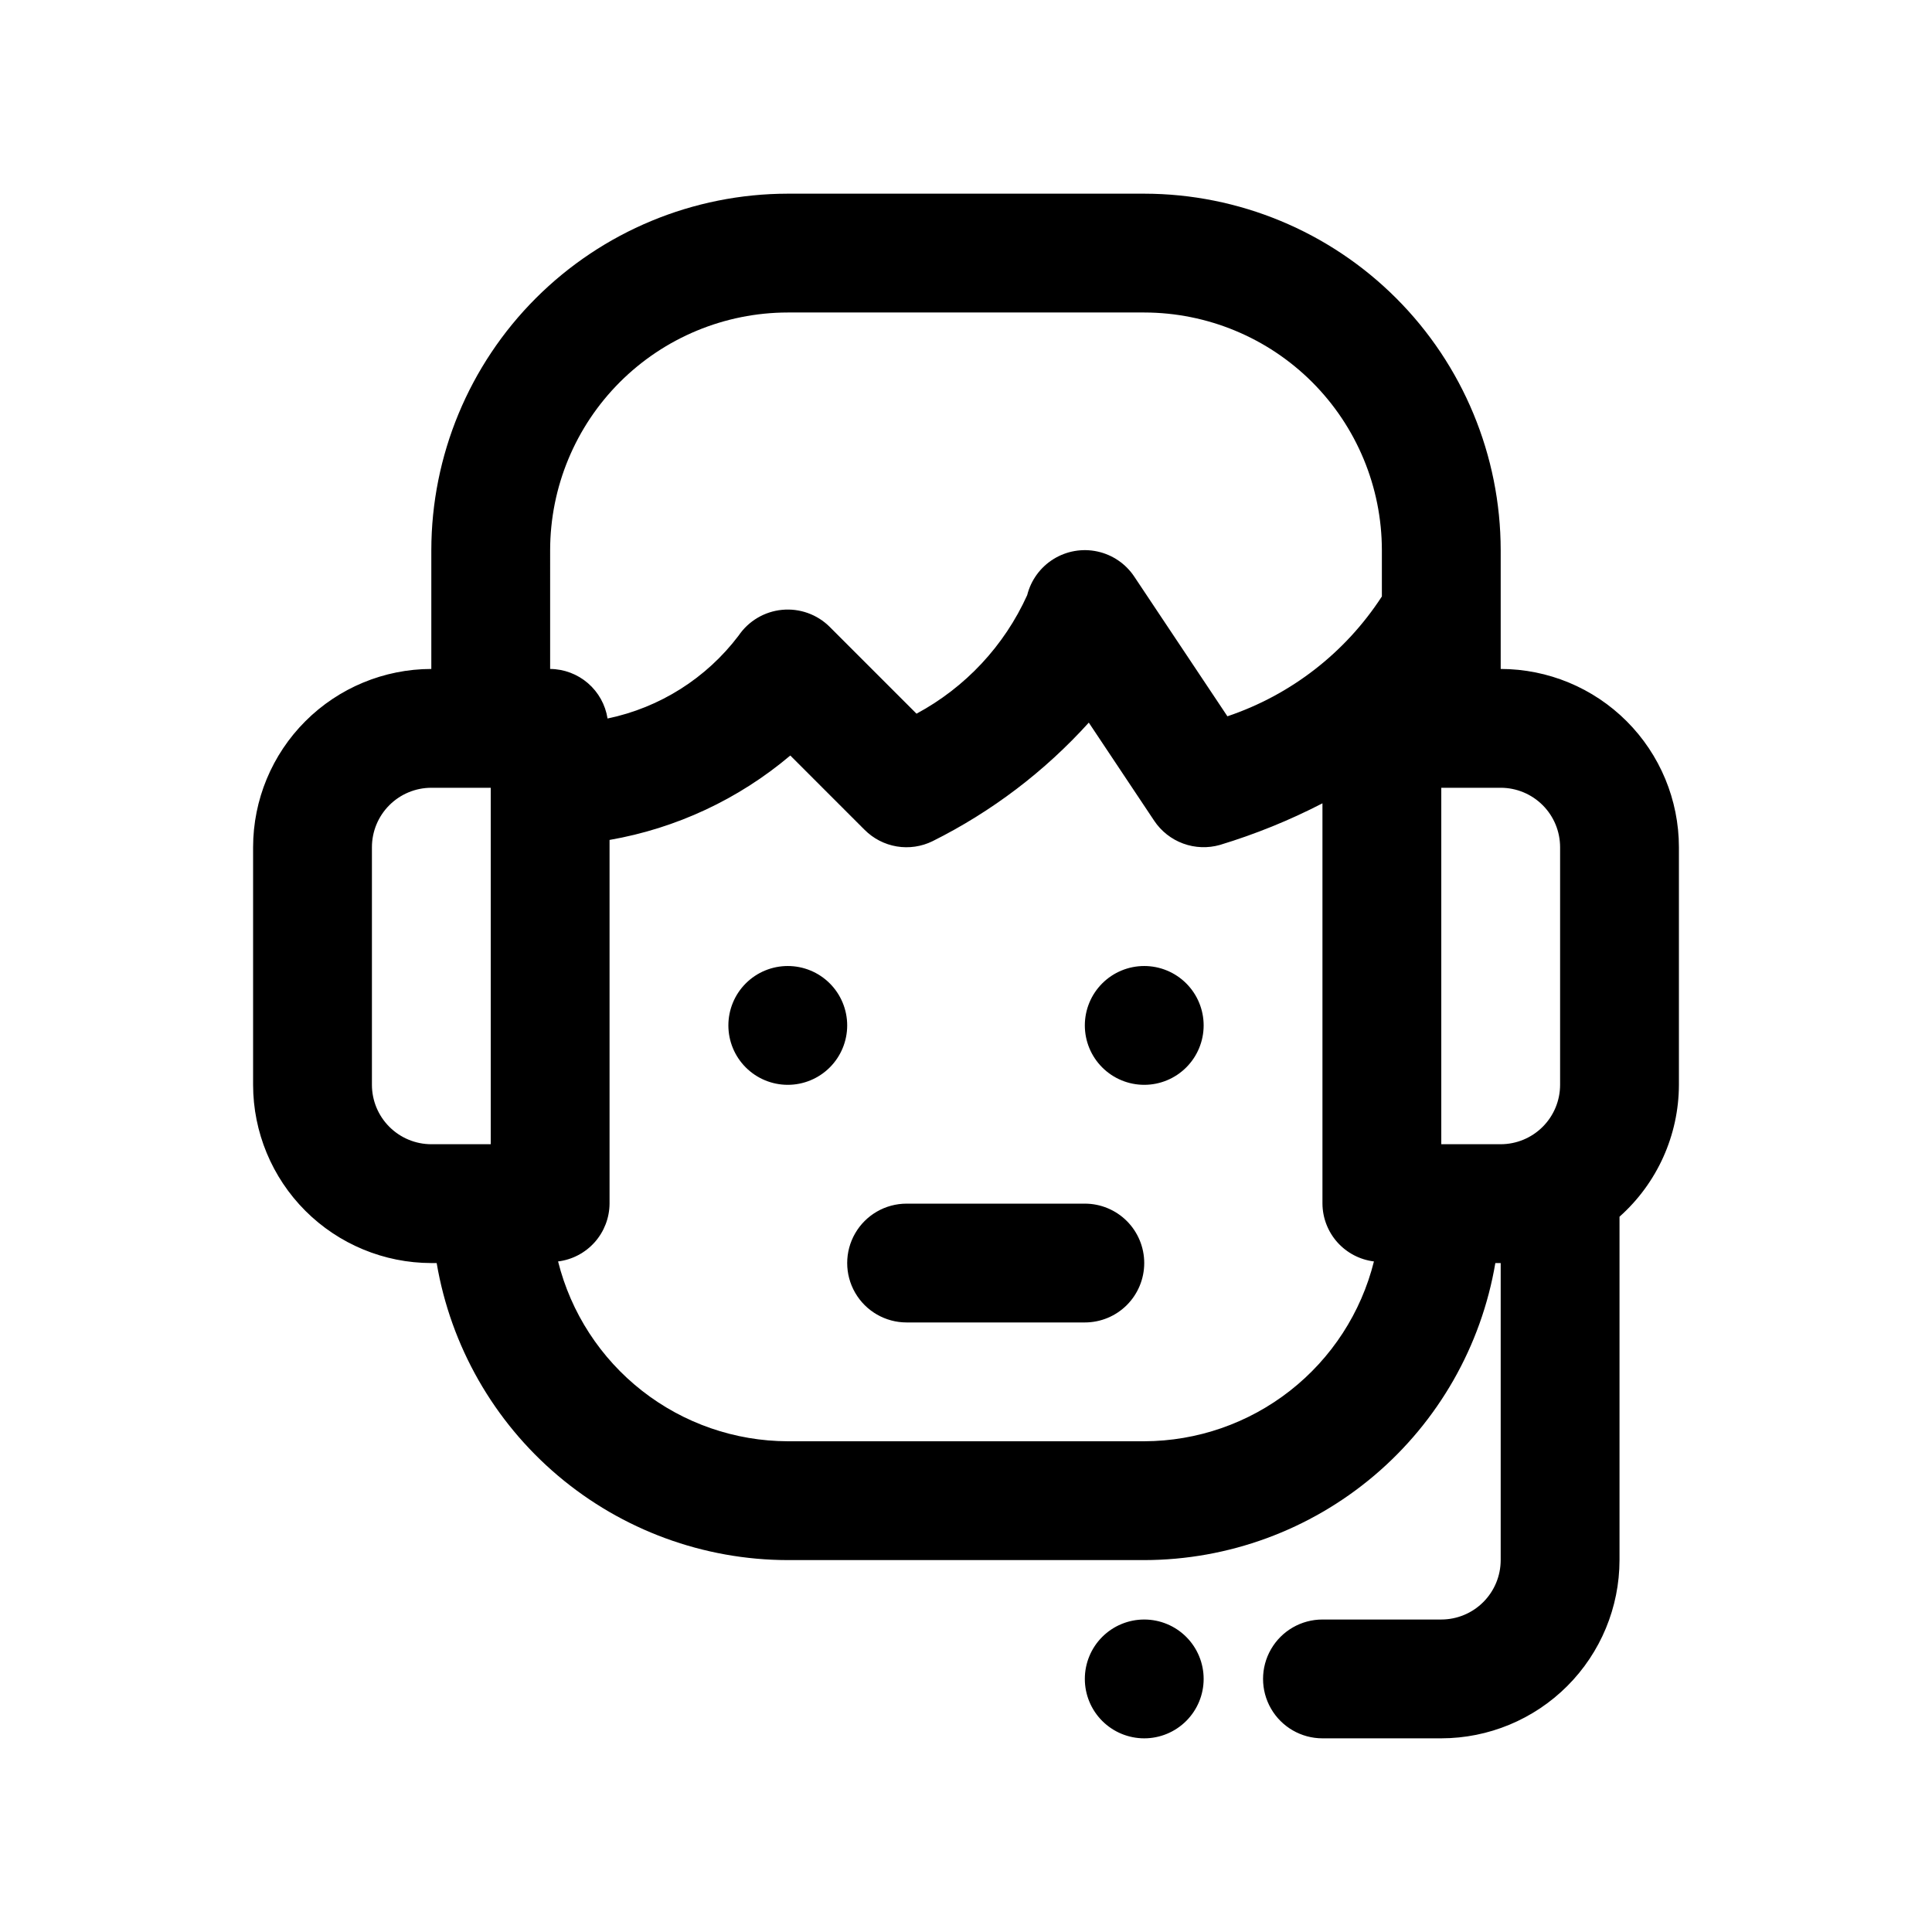 <?xml version="1.0" encoding="UTF-8"?>
<!-- Uploaded to: SVG Repo, www.svgrepo.com, Generator: SVG Repo Mixer Tools -->
<svg fill="#000000" width="800px" height="800px" version="1.1" viewBox="144 144 512 512" xmlns="http://www.w3.org/2000/svg">
 <path d="m541.7 321.28v-31.488c-0.027-25.043-9.988-49.055-27.699-66.766-17.711-17.707-41.719-27.672-66.766-27.699h-94.465c-25.043 0.027-49.055 9.992-66.766 27.699-17.711 17.711-27.672 41.723-27.699 66.766v31.488c-12.52 0.016-24.527 4.996-33.383 13.852-8.855 8.852-13.836 20.859-13.848 33.383v62.977c0.012 12.52 4.992 24.527 13.848 33.383 8.855 8.852 20.863 13.832 33.383 13.848h1.418c3.731 21.988 15.117 41.949 32.145 56.355 17.027 14.406 38.598 22.328 60.902 22.363h94.465c22.305-0.035 43.875-7.957 60.902-22.363 17.027-14.406 28.414-34.367 32.145-56.355h1.418v78.719c-0.004 4.176-1.664 8.18-4.617 11.129-2.949 2.953-6.953 4.613-11.129 4.617h-31.488c-5.621 0-10.82 3-13.633 7.871-2.812 4.871-2.812 10.875 0 15.746 2.812 4.871 8.012 7.871 13.633 7.871h31.488c12.523-0.016 24.531-4.996 33.383-13.852 8.855-8.852 13.836-20.859 13.852-33.383v-91c9.98-8.879 15.707-21.59 15.742-34.949v-62.977c-0.012-12.523-4.992-24.531-13.848-33.383-8.855-8.855-20.859-13.836-33.383-13.852zm15.742 47.23v62.98c-0.004 4.172-1.664 8.176-4.613 11.125-2.953 2.953-6.953 4.613-11.129 4.617h-15.746v-94.465h15.746c4.176 0.004 8.176 1.664 11.129 4.617 2.949 2.949 4.609 6.953 4.613 11.129zm-267.65-78.719c0.02-16.695 6.66-32.703 18.465-44.512 11.809-11.805 27.816-18.445 44.512-18.465h94.465c16.695 0.02 32.703 6.66 44.512 18.465 11.805 11.809 18.445 27.816 18.465 44.512v12.273c-9.672 14.902-24.098 26.094-40.934 31.762l-24.688-37.023c-2.269-3.402-5.773-5.789-9.77-6.652-3.996-0.867-8.172-0.141-11.645 2.019-3.473 2.16-5.969 5.586-6.961 9.555-6.062 13.406-16.367 24.441-29.328 31.41l-22.984-22.984v-0.004c-3.324-3.316-7.953-4.981-12.629-4.535s-8.906 2.957-11.543 6.844c-8.535 11.277-20.871 19.078-34.723 21.957-0.566-3.637-2.41-6.953-5.195-9.359s-6.336-3.742-10.02-3.773zm-47.23 141.7v-62.977c0.004-4.176 1.664-8.18 4.617-11.129 2.949-2.953 6.953-4.613 11.125-4.617h15.746v94.465h-15.746c-4.172-0.004-8.176-1.664-11.125-4.617-2.953-2.949-4.613-6.953-4.617-11.125zm204.67 94.465-94.465-0.004c-14-0.039-27.59-4.746-38.617-13.379-11.023-8.629-18.855-20.691-22.254-34.277 3.746-0.465 7.191-2.273 9.703-5.09 2.508-2.82 3.91-6.453 3.938-10.227v-96.387c17.668-3.07 34.203-10.793 47.898-22.371l19.68 19.68h0.004c2.309 2.328 5.293 3.871 8.531 4.414 3.234 0.539 6.559 0.051 9.5-1.398 15.637-7.801 29.676-18.453 41.391-31.414l17.328 26c1.855 2.781 4.551 4.902 7.688 6.051 3.141 1.152 6.566 1.273 9.781 0.348 9.355-2.84 18.438-6.523 27.125-11.012v106.09c0.031 3.773 1.43 7.406 3.938 10.227 2.512 2.816 5.961 4.625 9.703 5.09-3.394 13.586-11.227 25.648-22.254 34.277-11.023 8.633-24.613 13.34-38.617 13.379zm0-47.23v-0.004c0 4.176-1.66 8.18-4.609 11.133-2.953 2.953-6.957 4.609-11.133 4.609h-47.234c-5.625 0-10.82-3-13.633-7.871s-2.812-10.871 0-15.742 8.008-7.871 13.633-7.871h47.234c4.176 0 8.18 1.656 11.133 4.609 2.949 2.953 4.609 6.957 4.609 11.133zm15.742 110.21 0.004-0.004c0 4.176-1.66 8.18-4.613 11.133s-6.957 4.613-11.133 4.613-8.18-1.66-11.133-4.613-4.609-6.957-4.609-11.133 1.656-8.18 4.609-11.133 6.957-4.609 11.133-4.609 8.18 1.656 11.133 4.609 4.613 6.957 4.613 11.133zm-94.461-173.19c0 4.176-1.66 8.18-4.613 11.133-2.953 2.953-6.957 4.613-11.133 4.613s-8.18-1.66-11.133-4.613c-2.953-2.953-4.609-6.957-4.609-11.133 0-4.176 1.656-8.18 4.609-11.133 2.953-2.953 6.957-4.609 11.133-4.609s8.18 1.656 11.133 4.609c2.953 2.953 4.613 6.957 4.613 11.133zm94.465 0c0 4.176-1.66 8.18-4.613 11.133s-6.957 4.613-11.133 4.613-8.18-1.66-11.133-4.613-4.609-6.957-4.609-11.133c0-4.176 1.656-8.18 4.609-11.133s6.957-4.609 11.133-4.609 8.18 1.656 11.133 4.609 4.613 6.957 4.613 11.133z"/>
</svg>